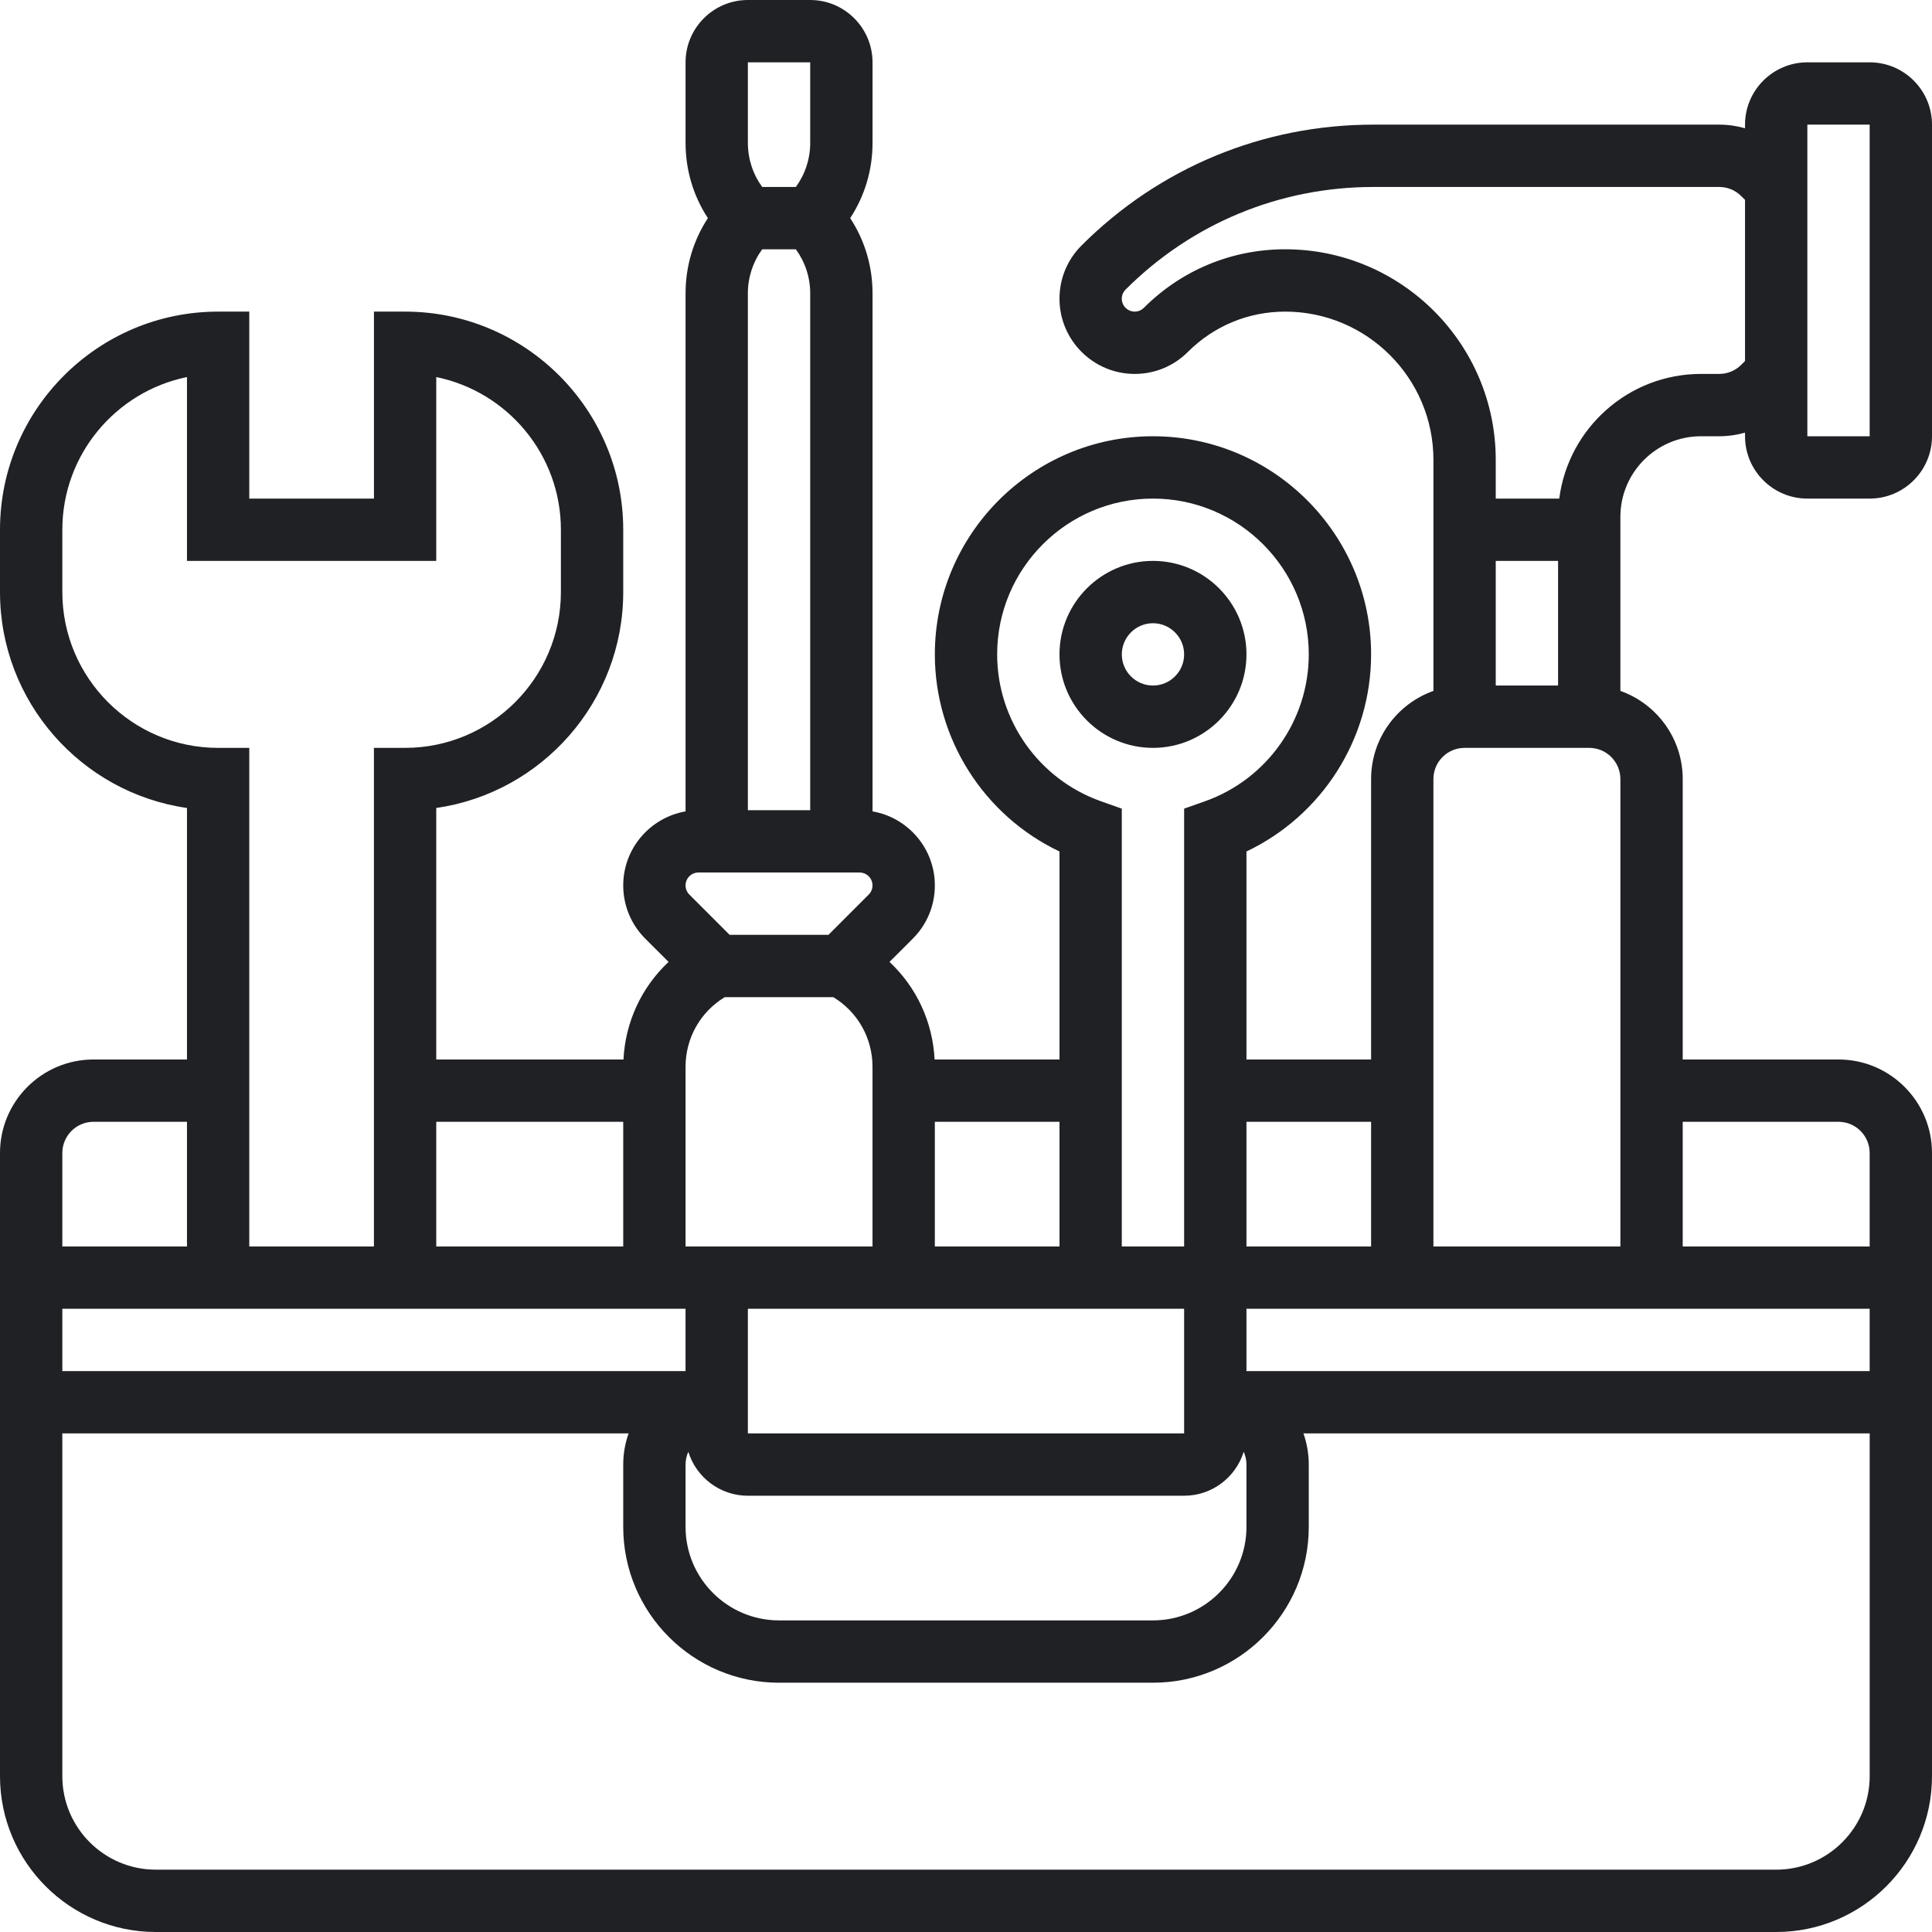 <svg width="72" height="72" viewBox="0 0 72 72" fill="none" xmlns="http://www.w3.org/2000/svg">
<g clip-path="url(#clip0_237_2108)">
<path d="M46.452 24.387C46.452 22.466 44.889 20.903 42.968 20.903C41.047 20.903 39.484 22.466 39.484 24.387C39.484 26.308 41.047 27.871 42.968 27.871C44.889 27.871 46.452 26.308 46.452 24.387ZM41.807 24.387C41.807 23.747 42.328 23.226 42.968 23.226C43.608 23.226 44.129 23.747 44.129 24.387C44.129 25.027 43.608 25.548 42.968 25.548C42.328 25.548 41.807 25.028 41.807 24.387Z" fill="#202125"/>
<path d="M67.355 18.581H69.677C70.958 18.581 72 17.539 72 16.258V4.645C72 3.364 70.958 2.323 69.677 2.323H67.355C66.074 2.323 65.032 3.365 65.032 4.645V4.78C64.723 4.692 64.4 4.645 64.07 4.645H51.179C47.072 4.645 43.21 6.245 40.305 9.149C39.776 9.679 39.484 10.383 39.484 11.132C39.484 12.678 40.742 13.935 42.288 13.935C43.036 13.935 43.74 13.644 44.27 13.114C45.238 12.146 46.526 11.613 47.895 11.613C50.941 11.613 53.42 14.091 53.42 17.138V25.748C52.068 26.228 51.097 27.518 51.097 29.032V39.484H46.452V31.732C49.261 30.399 51.097 27.544 51.097 24.387C51.097 19.905 47.45 16.258 42.968 16.258C38.486 16.258 34.839 19.905 34.839 24.387C34.839 27.544 36.675 30.399 39.484 31.732V39.484H34.83C34.759 38.076 34.15 36.784 33.149 35.848L34.018 34.98C34.548 34.45 34.839 33.746 34.839 32.997C34.839 31.616 33.834 30.467 32.517 30.238V10.932C32.517 9.921 32.226 8.955 31.684 8.129C32.226 7.303 32.517 6.336 32.517 5.325V2.323C32.516 1.042 31.474 0 30.194 0H27.871C26.59 0 25.549 1.042 25.549 2.323V5.325C25.549 6.337 25.839 7.303 26.381 8.129C25.839 8.955 25.549 9.922 25.549 10.932V30.238C24.231 30.467 23.226 31.616 23.226 32.997C23.226 33.746 23.518 34.45 24.047 34.98L24.916 35.848C23.915 36.784 23.306 38.076 23.235 39.484H16.258V30.111C20.192 29.546 23.226 26.152 23.226 22.064V19.742C23.226 15.26 19.579 11.613 15.097 11.613H13.936V18.581H9.29V11.613H8.129C3.647 11.613 0 15.26 0 19.742V22.064C0 26.153 3.033 29.546 6.968 30.111V39.484H3.484C1.563 39.484 0 41.047 0 42.968V66.194C0 69.395 2.605 72 5.806 72H66.194C69.395 72 72 69.395 72 66.194V42.968C72 41.047 70.437 39.484 68.516 39.484H62.71V29.032C62.71 27.518 61.739 26.227 60.387 25.748V19.261C60.387 17.605 61.734 16.258 63.39 16.258H64.07C64.4 16.258 64.723 16.212 65.032 16.123V16.258C65.032 17.539 66.074 18.581 67.355 18.581ZM67.355 4.645H69.677V16.258H67.355V4.645ZM55.742 20.903H58.065V25.548H55.742V20.903ZM54.581 27.871H59.226C59.866 27.871 60.387 28.392 60.387 29.032V46.452H53.419V29.032C53.419 28.392 53.94 27.871 54.581 27.871ZM46.452 54.581V56.903C46.452 58.824 44.889 60.387 42.968 60.387H29.032C27.111 60.387 25.549 58.824 25.549 56.903V54.581C25.549 54.411 25.586 54.25 25.652 54.104C25.945 55.052 26.829 55.742 27.871 55.742H44.129C45.171 55.742 46.055 55.052 46.348 54.104C46.414 54.25 46.452 54.411 46.452 54.581ZM25.548 48.774V51.097H2.323V48.774H25.548ZM27.009 37.161H31.055C31.962 37.711 32.516 38.684 32.516 39.758V46.452H25.549V39.758C25.548 38.684 26.102 37.711 27.009 37.161ZM27.871 48.774H39.484H44.129V53.419H27.871V48.774ZM46.452 51.097V48.774H69.677V51.097H46.452ZM51.097 41.806V46.452H46.452V41.806H51.097ZM37.161 24.387C37.161 21.185 39.766 18.581 42.968 18.581C46.169 18.581 48.774 21.185 48.774 24.387C48.774 26.843 47.218 29.043 44.903 29.862L44.129 30.136V46.452H41.806V30.136L41.032 29.862C38.717 29.043 37.161 26.843 37.161 24.387ZM39.484 46.452H34.839V41.806H39.484V46.452ZM27.871 2.323H30.194V5.325C30.194 5.924 30.005 6.493 29.659 6.968H28.405C28.06 6.493 27.871 5.924 27.871 5.325V2.323H27.871ZM28.405 9.29H29.659C30.005 9.766 30.194 10.334 30.194 10.933V30.194H27.871V10.932C27.871 10.334 28.06 9.765 28.405 9.29ZM26.029 32.516H32.035C32.3 32.516 32.516 32.732 32.516 32.997C32.516 33.126 32.466 33.246 32.375 33.337L30.874 34.839H27.191L25.689 33.337C25.599 33.247 25.549 33.126 25.549 32.997C25.548 32.732 25.764 32.516 26.029 32.516ZM23.226 41.806V46.452H16.258V41.806H23.226ZM2.323 22.064V19.742C2.323 16.938 4.321 14.592 6.968 14.052V20.903H16.258V14.052C18.905 14.592 20.903 16.938 20.903 19.742V22.064C20.903 25.266 18.298 27.871 15.097 27.871H13.935V46.452H9.29V27.871H8.129C4.927 27.871 2.323 25.266 2.323 22.064ZM3.484 41.806H6.968V46.452H2.323V42.968C2.323 42.327 2.844 41.806 3.484 41.806ZM66.194 69.677H5.806C3.885 69.677 2.323 68.115 2.323 66.194V53.419H23.426C23.297 53.783 23.226 54.173 23.226 54.581V56.903C23.226 60.105 25.831 62.71 29.032 62.71H42.968C46.169 62.71 48.774 60.105 48.774 56.903V54.581C48.774 54.173 48.703 53.783 48.575 53.419H69.678V66.194C69.677 68.115 68.115 69.677 66.194 69.677ZM68.516 41.806C69.156 41.806 69.677 42.327 69.677 42.968V46.452H62.71V41.806H68.516ZM64.891 13.595C64.672 13.815 64.38 13.935 64.07 13.935H63.39C60.684 13.935 58.445 15.965 58.109 18.581H55.742V17.137C55.742 12.81 52.222 9.29 47.895 9.29C45.905 9.29 44.035 10.065 42.628 11.472C42.537 11.563 42.416 11.613 42.288 11.613C42.022 11.613 41.806 11.397 41.806 11.132C41.806 11.003 41.857 10.883 41.947 10.792C44.413 8.326 47.692 6.968 51.179 6.968H64.07C64.38 6.968 64.672 7.088 64.891 7.308L65.032 7.448V13.454L64.891 13.595Z" fill="#202125"/>
</g>
<defs>
<clipPath id="clip0_237_2108">
<rect width="72" height="72" fill="white"/>
</clipPath>
</defs>
</svg>
